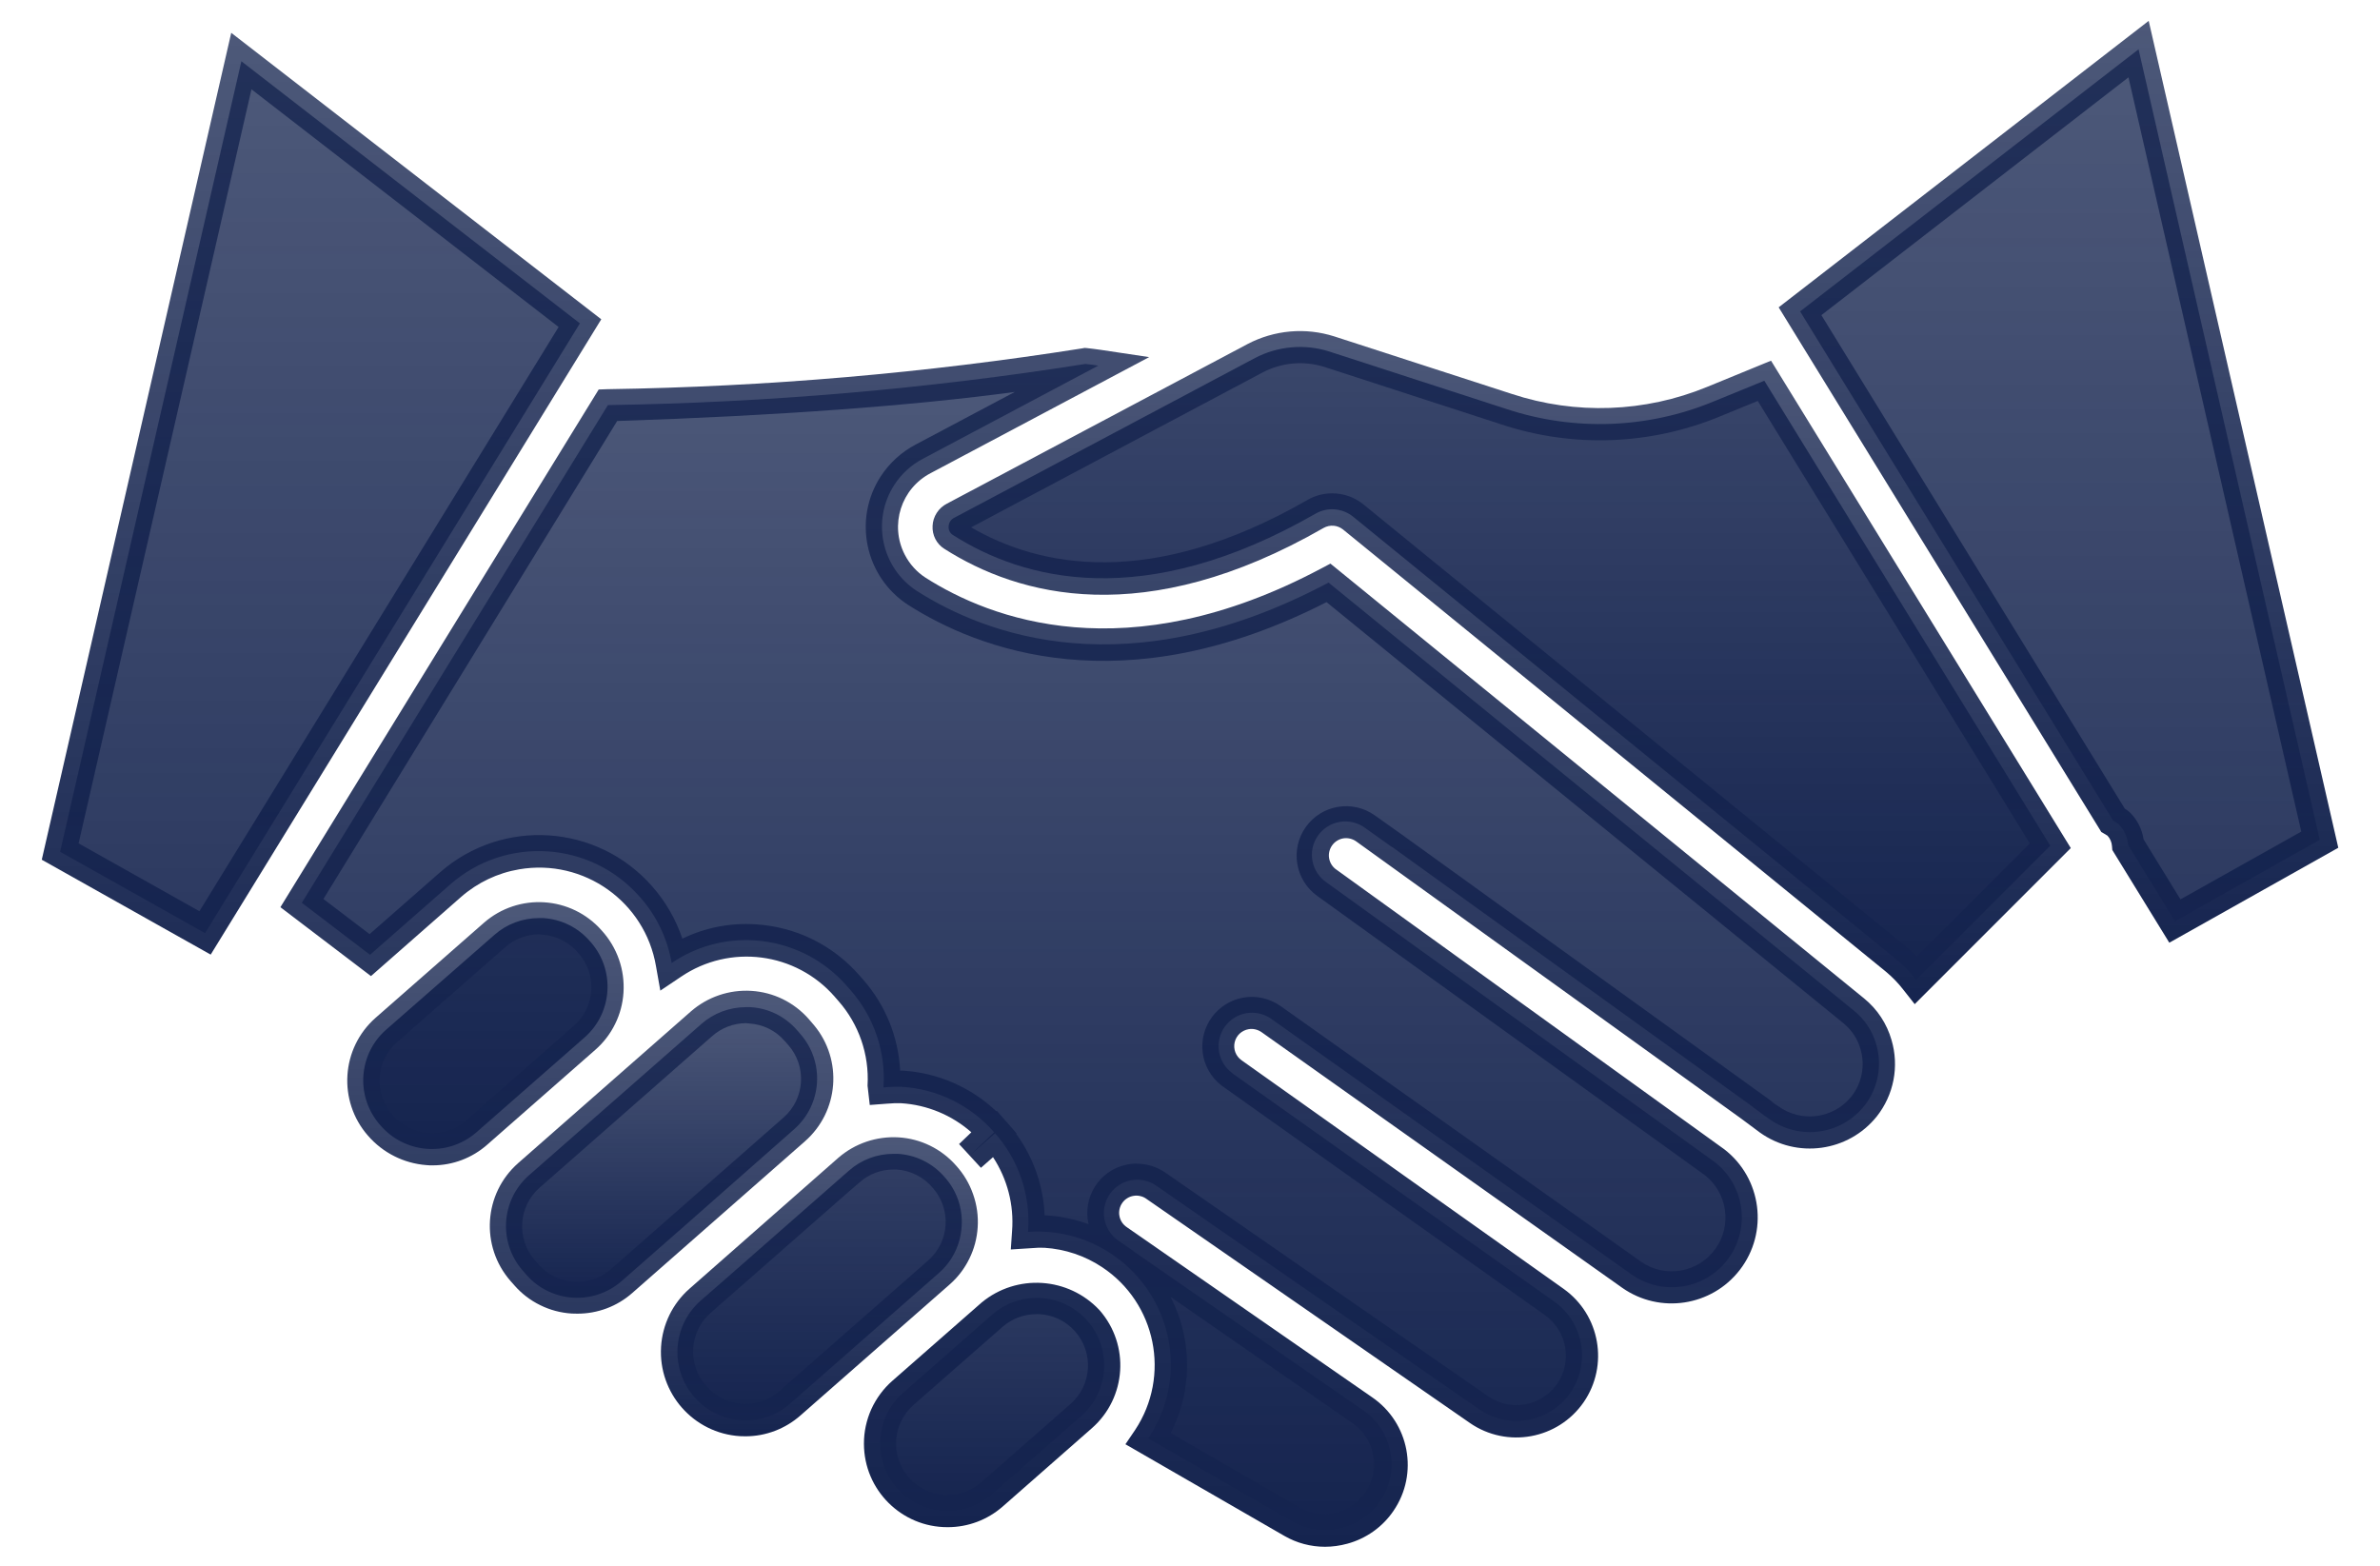 <svg width="38" height="25" viewBox="0 0 38 25" fill="none" xmlns="http://www.w3.org/2000/svg">
<path d="M12.681 18.029C13.127 17.636 13.171 16.956 12.779 16.51L12.72 16.442C12.627 16.336 12.513 16.249 12.387 16.187C12.26 16.125 12.122 16.089 11.981 16.081H11.91C11.649 16.081 11.396 16.176 11.2 16.348L9.757 17.615L8.443 18.768C7.998 19.162 7.955 19.84 8.346 20.287L8.406 20.356C8.799 20.802 9.479 20.846 9.926 20.454L10.936 19.568L12.681 18.029Z" fill="url(#paint0_linear_1237_1609)"/>
<path d="M9.217 20.975C9.187 20.975 9.158 20.975 9.128 20.973C8.953 20.962 8.782 20.917 8.625 20.839C8.467 20.762 8.327 20.654 8.212 20.522L8.151 20.453C7.667 19.899 7.721 19.059 8.272 18.572L11.03 16.15C11.297 15.917 11.644 15.799 11.997 15.821C12.172 15.832 12.343 15.877 12.5 15.954C12.658 16.032 12.798 16.14 12.913 16.271L12.998 16.37C13.459 16.925 13.395 17.746 12.852 18.223L10.095 20.645C9.853 20.859 9.54 20.976 9.217 20.975ZM11.909 16.337C11.71 16.338 11.519 16.412 11.37 16.544L8.613 18.966C8.275 19.265 8.242 19.781 8.539 20.121L8.6 20.191C8.899 20.529 9.416 20.562 9.755 20.264L12.512 17.842C12.851 17.544 12.885 17.027 12.587 16.687L12.526 16.618C12.456 16.537 12.37 16.471 12.273 16.424C12.177 16.376 12.072 16.349 11.965 16.342L11.909 16.337ZM16.552 20.723C16.291 20.723 16.038 20.817 15.842 20.99L14.419 22.239C13.972 22.631 13.928 23.312 14.32 23.759C14.712 24.206 15.393 24.251 15.84 23.858L17.263 22.609C17.71 22.217 17.755 21.537 17.363 21.09C17.262 20.974 17.137 20.882 16.997 20.819C16.857 20.755 16.706 20.723 16.552 20.723Z" fill="url(#paint1_linear_1237_1609)"/>
<path d="M15.13 24.384C14.393 24.386 13.795 23.789 13.794 23.053C13.793 22.862 13.834 22.674 13.912 22.5C13.991 22.327 14.105 22.172 14.248 22.047L15.672 20.798C16.233 20.333 17.059 20.387 17.556 20.92C18.042 21.474 17.987 22.318 17.433 22.804L16.01 24.054C15.767 24.267 15.454 24.385 15.13 24.384ZM16.552 20.983C16.353 20.982 16.16 21.053 16.01 21.183L14.586 22.432C14.246 22.731 14.213 23.249 14.511 23.59C14.81 23.93 15.329 23.963 15.669 23.665L17.092 22.417C17.433 22.119 17.466 21.601 17.168 21.261C17.091 21.174 16.997 21.103 16.89 21.055C16.784 21.007 16.668 20.982 16.551 20.982L16.552 20.983ZM3.854 0.978L0.96 13.6L3.274 14.899L9.259 5.163L3.854 0.978Z" fill="url(#paint2_linear_1237_1609)"/>
<path d="M3.364 15.242L0.667 13.727L3.692 0.524L9.6 5.098L3.364 15.242ZM1.255 13.466L3.184 14.549L8.919 5.221L4.015 1.426L1.255 13.466ZM9.334 16.564C9.781 16.172 9.825 15.491 9.433 15.044L9.414 15.023C9.321 14.916 9.208 14.829 9.081 14.767C8.954 14.704 8.816 14.668 8.675 14.659H8.604C8.342 14.659 8.09 14.754 7.894 14.927L6.166 16.44C5.719 16.832 5.675 17.513 6.067 17.96C6.452 18.417 7.135 18.477 7.592 18.092L7.606 18.08L7.737 17.965L9.053 16.811L9.334 16.564Z" fill="url(#paint3_linear_1237_1609)"/>
<path d="M6.908 18.607C6.875 18.607 6.841 18.607 6.807 18.603C6.447 18.575 6.113 18.407 5.876 18.134C5.39 17.58 5.445 16.736 5.998 16.25L7.724 14.736C8.278 14.25 9.121 14.304 9.608 14.858C9.729 14.991 9.822 15.147 9.882 15.317C9.942 15.487 9.966 15.667 9.955 15.847C9.944 16.021 9.899 16.193 9.821 16.35C9.744 16.507 9.636 16.648 9.504 16.763L7.779 18.277C7.538 18.49 7.228 18.607 6.908 18.607ZM8.604 14.919C8.405 14.92 8.213 14.993 8.065 15.125L6.339 16.64C5.998 16.938 5.965 17.456 6.263 17.796L6.263 17.796C6.41 17.967 6.619 18.074 6.845 18.092C6.952 18.1 7.06 18.087 7.161 18.053C7.263 18.019 7.357 17.964 7.438 17.893L9.163 16.378C9.503 16.08 9.537 15.562 9.239 15.222C9.167 15.136 9.079 15.065 8.979 15.013C8.879 14.962 8.77 14.931 8.658 14.924L8.604 14.919ZM15.354 19.582C15.364 19.441 15.345 19.299 15.3 19.165C15.254 19.031 15.183 18.908 15.089 18.802L15.073 18.784C14.98 18.678 14.867 18.592 14.741 18.53C14.614 18.468 14.477 18.432 14.336 18.423H14.264C14.003 18.423 13.751 18.518 13.555 18.691L13.386 18.839L11.64 20.372L11.176 20.777C10.728 21.182 10.694 21.874 11.099 22.321C11.288 22.53 11.55 22.658 11.832 22.678C11.973 22.688 12.115 22.67 12.249 22.624C12.383 22.579 12.507 22.507 12.613 22.413L14.99 20.326C15.097 20.233 15.185 20.119 15.247 19.991C15.31 19.863 15.346 19.724 15.354 19.582Z" fill="url(#paint4_linear_1237_1609)"/>
<path d="M11.903 22.933C11.874 22.933 11.845 22.933 11.816 22.931C11.073 22.885 10.509 22.246 10.555 21.503C10.577 21.147 10.739 20.814 11.007 20.578L13.382 18.489C13.649 18.256 13.996 18.139 14.349 18.16C14.524 18.171 14.694 18.216 14.851 18.293C15.008 18.37 15.149 18.478 15.264 18.609C15.385 18.742 15.478 18.898 15.537 19.068C15.597 19.238 15.622 19.417 15.61 19.597C15.599 19.771 15.554 19.942 15.476 20.099C15.399 20.256 15.292 20.396 15.16 20.511L12.783 22.598C12.54 22.813 12.228 22.933 11.903 22.933ZM13.553 19.026L11.346 20.963C11.006 21.261 10.971 21.779 11.269 22.12C11.341 22.205 11.429 22.275 11.528 22.326C11.627 22.376 11.736 22.406 11.847 22.414C11.954 22.422 12.063 22.408 12.165 22.373C12.267 22.338 12.362 22.283 12.443 22.212L14.82 20.125C15.16 19.827 15.194 19.31 14.896 18.97L14.895 18.969C14.824 18.883 14.736 18.813 14.636 18.762C14.537 18.711 14.428 18.681 14.317 18.674H14.262C14.063 18.674 13.871 18.747 13.723 18.88L13.553 19.026Z" fill="url(#paint5_linear_1237_1609)"/>
<path d="M29.599 16.136L21.212 9.302C18 11.007 15.725 10.129 14.638 9.435C14.071 9.065 13.911 8.306 14.281 7.739C14.396 7.563 14.554 7.419 14.741 7.322L17.536 5.838C17.468 5.827 17.399 5.818 17.33 5.811C14.807 6.21 12.259 6.429 9.706 6.468L4.819 14.415L5.908 15.245L7.189 14.121C8.078 13.341 9.432 13.429 10.213 14.318L10.213 14.318L10.232 14.339C10.488 14.633 10.658 14.992 10.724 15.376C11.113 15.111 11.579 14.984 12.048 15.015C12.329 15.033 12.603 15.106 12.856 15.23C13.108 15.355 13.334 15.528 13.519 15.74L13.579 15.809C13.765 16.02 13.907 16.265 13.998 16.532C14.088 16.798 14.125 17.079 14.106 17.36V17.363C14.204 17.353 14.303 17.35 14.402 17.353C14.682 17.371 14.957 17.444 15.21 17.568C15.462 17.693 15.687 17.866 15.873 18.078L15.487 18.447L15.888 18.095C16.074 18.306 16.217 18.552 16.308 18.819C16.398 19.085 16.435 19.367 16.416 19.648C16.416 19.655 16.413 19.662 16.413 19.669C17.586 19.585 18.605 20.469 18.689 21.642C18.695 21.74 18.696 21.838 18.689 21.936C18.663 22.305 18.54 22.66 18.334 22.967L20.633 24.293C21.136 24.578 21.776 24.409 22.073 23.912C22.354 23.437 22.217 22.825 21.76 22.515L18.1 19.98C18.097 19.98 18.096 19.974 18.093 19.972L17.847 19.802C17.79 19.761 17.742 19.709 17.705 19.65C17.668 19.59 17.643 19.524 17.632 19.455C17.62 19.386 17.623 19.315 17.639 19.247C17.655 19.179 17.684 19.115 17.725 19.058C17.806 18.946 17.927 18.869 18.062 18.845C18.198 18.82 18.338 18.849 18.453 18.926L23.615 22.5C24.091 22.83 24.744 22.712 25.074 22.236L25.075 22.235C25.399 21.762 25.284 21.116 24.817 20.783L19.681 17.141C19.678 17.141 19.677 17.135 19.674 17.133C19.561 17.05 19.485 16.926 19.463 16.788C19.441 16.65 19.474 16.508 19.555 16.394C19.637 16.28 19.759 16.203 19.897 16.178C20.035 16.154 20.177 16.185 20.292 16.264L26.05 20.349C26.554 20.704 27.251 20.584 27.606 20.081C27.95 19.593 27.85 18.922 27.379 18.555L21.183 14.092C20.939 13.928 20.872 13.598 21.036 13.353C21.076 13.292 21.129 13.241 21.19 13.201C21.251 13.162 21.319 13.135 21.391 13.123C21.463 13.111 21.536 13.114 21.607 13.131C21.678 13.149 21.744 13.18 21.802 13.224L22.226 13.526H22.231L27.973 17.663C27.984 17.671 27.992 17.681 28.002 17.688L28.097 17.756C28.115 17.769 28.132 17.782 28.148 17.797L28.252 17.868C28.731 18.212 29.397 18.12 29.765 17.658C29.874 17.521 29.948 17.36 29.981 17.188C30.015 17.016 30.006 16.839 29.956 16.671C29.895 16.46 29.77 16.273 29.599 16.136Z" fill="url(#paint6_linear_1237_1609)"/>
<path d="M21.155 24.697C20.927 24.697 20.703 24.637 20.506 24.523L17.969 23.06L18.123 22.833C18.696 21.969 18.46 20.804 17.596 20.232C17.322 20.05 17.005 19.944 16.677 19.923C16.613 19.92 16.549 19.922 16.485 19.928L16.139 19.95L16.159 19.657C16.192 19.24 16.084 18.825 15.855 18.476L15.662 18.646L15.313 18.267L15.509 18.079C15.197 17.804 14.803 17.641 14.389 17.615C14.313 17.613 14.238 17.615 14.164 17.622L13.887 17.643L13.852 17.338V17.327C13.879 16.836 13.713 16.354 13.388 15.984L13.327 15.914C12.707 15.202 11.652 15.066 10.871 15.597L10.543 15.817L10.474 15.428C10.299 14.398 9.322 13.705 8.291 13.88C7.947 13.938 7.625 14.091 7.362 14.321L5.923 15.585L4.477 14.485L9.559 6.219L9.698 6.214C12.238 6.176 14.772 5.958 17.281 5.562L17.317 5.555L17.354 5.558C17.422 5.565 17.497 5.575 17.575 5.586L18.348 5.702L14.862 7.553C14.387 7.799 14.201 8.382 14.446 8.857C14.523 9.006 14.637 9.133 14.778 9.224C15.801 9.877 17.984 10.728 21.091 9.079L21.242 8.999L29.761 15.94C29.973 16.112 30.126 16.344 30.201 16.606C30.262 16.813 30.273 17.032 30.232 17.244C30.191 17.456 30.1 17.655 29.966 17.825C29.511 18.393 28.69 18.506 28.098 18.082L27.808 17.866L21.653 13.434C21.594 13.392 21.52 13.375 21.448 13.386C21.377 13.398 21.312 13.438 21.27 13.497L21.269 13.498C21.227 13.557 21.209 13.631 21.221 13.703C21.233 13.775 21.273 13.839 21.332 13.882L21.333 13.882L27.53 18.35C28.13 18.813 28.242 19.676 27.778 20.277C27.329 20.858 26.502 20.984 25.901 20.562L20.142 16.48C20.112 16.459 20.078 16.444 20.043 16.436C20.008 16.427 19.971 16.427 19.935 16.433C19.882 16.442 19.832 16.467 19.792 16.504C19.753 16.541 19.725 16.59 19.713 16.643C19.701 16.696 19.705 16.751 19.724 16.802C19.744 16.853 19.778 16.897 19.822 16.928L24.967 20.58C25.548 20.995 25.69 21.799 25.286 22.388C24.875 22.982 24.062 23.13 23.468 22.72L23.467 22.719L18.307 19.144C18.278 19.122 18.244 19.106 18.208 19.098C18.172 19.089 18.135 19.088 18.099 19.094C18.062 19.1 18.027 19.113 17.996 19.133C17.965 19.152 17.938 19.178 17.917 19.209C17.896 19.239 17.882 19.273 17.874 19.309C17.867 19.346 17.866 19.383 17.874 19.419C17.881 19.455 17.895 19.489 17.916 19.52C17.937 19.55 17.963 19.576 17.994 19.596L21.908 22.31C22.503 22.718 22.656 23.53 22.248 24.125C22.073 24.382 21.811 24.567 21.512 24.648C21.395 24.68 21.275 24.697 21.155 24.697ZM18.69 22.88L20.764 24.076C21.15 24.286 21.633 24.142 21.842 23.755C21.934 23.587 21.961 23.391 21.919 23.204C21.877 23.016 21.769 22.851 21.615 22.737L18.69 20.707C18.888 21.093 18.977 21.525 18.948 21.958C18.927 22.28 18.839 22.594 18.69 22.88ZM18.153 18.581C18.314 18.58 18.47 18.629 18.602 18.72L23.762 22.295C24.121 22.544 24.614 22.454 24.863 22.095C25.107 21.738 25.021 21.251 24.669 21L19.496 17.327C19.335 17.2 19.23 17.014 19.203 16.811C19.177 16.607 19.23 16.401 19.353 16.236C19.476 16.071 19.658 15.96 19.861 15.927C20.064 15.894 20.271 15.942 20.44 16.059L26.2 20.144C26.588 20.416 27.124 20.32 27.395 19.931C27.521 19.752 27.573 19.531 27.54 19.314C27.508 19.097 27.394 18.901 27.222 18.765L21.033 14.306C20.678 14.052 20.596 13.558 20.85 13.203C21.104 12.848 21.597 12.766 21.952 13.02L22.382 13.325L28.247 17.555C28.274 17.574 28.299 17.595 28.323 17.617L28.395 17.664C28.762 17.93 29.274 17.862 29.558 17.51C29.642 17.405 29.699 17.281 29.724 17.15C29.75 17.018 29.744 16.882 29.706 16.753C29.661 16.591 29.567 16.448 29.437 16.341L21.18 9.614C17.924 11.278 15.602 10.362 14.499 9.658C13.812 9.212 13.616 8.293 14.062 7.606C14.202 7.391 14.395 7.216 14.622 7.097L16.203 6.258C14.596 6.476 12.402 6.639 9.854 6.722L5.164 14.354L5.901 14.915L7.024 13.93C8.02 13.056 9.536 13.154 10.411 14.15L10.412 14.151C10.627 14.394 10.791 14.679 10.895 14.987C11.26 14.81 11.665 14.731 12.07 14.759C12.385 14.778 12.693 14.86 12.976 14.999C13.259 15.139 13.511 15.333 13.719 15.571L13.78 15.64C14.136 16.044 14.345 16.557 14.372 17.095H14.423C14.978 17.131 15.503 17.361 15.907 17.743L15.915 17.736L16.055 17.896L16.07 17.912L16.232 18.097L16.225 18.104C16.502 18.484 16.66 18.936 16.679 19.406H16.711C16.94 19.421 17.165 19.468 17.381 19.547C17.282 19.122 17.545 18.698 17.97 18.599C18.03 18.585 18.092 18.578 18.154 18.578L18.153 18.581ZM34.145 0.787L28.741 4.972L33.74 13.103C33.773 13.12 33.804 13.141 33.832 13.164C33.918 13.253 33.97 13.368 33.978 13.491L34.727 14.709L37.038 13.409L34.145 0.787Z" fill="url(#paint7_linear_1237_1609)"/>
<path d="M34.636 15.052L33.726 13.572L33.721 13.512C33.717 13.449 33.692 13.389 33.649 13.343L33.55 13.284L33.519 13.233L28.399 4.907L34.307 0.333L37.334 13.536L34.636 15.052ZM34.224 13.4L34.814 14.36L36.743 13.278L33.984 1.235L29.081 5.032L33.925 12.911C33.957 12.93 33.987 12.953 34.014 12.979C34.127 13.094 34.201 13.241 34.225 13.4L34.224 13.4ZM27.353 6.413C26.305 6.845 25.137 6.887 24.06 6.533L21.222 5.612C21.028 5.55 20.824 5.528 20.621 5.546C20.418 5.563 20.221 5.621 20.04 5.715L19.078 6.226C19.068 6.231 19.059 6.237 19.049 6.242L15.238 8.266C15.211 8.279 15.188 8.299 15.172 8.323C15.156 8.348 15.147 8.377 15.146 8.406C15.144 8.433 15.149 8.46 15.161 8.484C15.173 8.507 15.192 8.528 15.214 8.542C16.335 9.257 18.255 9.779 21.004 8.202C21.097 8.148 21.205 8.124 21.312 8.133C21.42 8.142 21.522 8.183 21.606 8.251L30.269 15.311C30.389 15.41 30.498 15.522 30.593 15.646L32.735 13.503L28.17 6.079L27.353 6.413Z" fill="url(#paint8_linear_1237_1609)"/>
<path d="M30.571 16.033L30.392 15.806C30.309 15.698 30.213 15.599 30.108 15.512L21.443 8.454C21.4 8.42 21.348 8.399 21.293 8.394C21.237 8.39 21.182 8.402 21.134 8.429C18.273 10.072 16.262 9.517 15.078 8.763C15.016 8.724 14.967 8.67 14.934 8.606C14.901 8.541 14.886 8.469 14.89 8.397C14.893 8.323 14.916 8.251 14.957 8.188C14.997 8.126 15.053 8.075 15.12 8.041L19.921 5.492C20.132 5.382 20.362 5.314 20.6 5.293C20.837 5.272 21.076 5.299 21.303 5.371L24.139 6.29C25.158 6.626 26.263 6.586 27.255 6.178L28.277 5.759L33.063 13.541L30.571 16.033ZM21.267 7.877C21.45 7.876 21.626 7.938 21.768 8.053L30.431 15.113C30.492 15.162 30.55 15.215 30.605 15.271L32.409 13.467L28.065 6.402L27.451 6.653C26.346 7.108 25.114 7.153 23.979 6.779L21.144 5.858C20.983 5.808 20.812 5.789 20.644 5.804C20.475 5.819 20.311 5.868 20.161 5.946L15.505 8.42C16.584 9.046 18.358 9.428 20.877 7.982C20.996 7.913 21.13 7.877 21.267 7.877Z" fill="url(#paint9_linear_1237_1609)"/>
<defs>
<linearGradient id="paint0_linear_1237_1609" x1="10.563" y1="16.081" x2="10.563" y2="20.722" gradientUnits="userSpaceOnUse">
<stop stop-color="#15244F" stop-opacity="0.76"/>
<stop offset="1" stop-color="#15244F"/>
</linearGradient>
<linearGradient id="paint1_linear_1237_1609" x1="12.726" y1="15.818" x2="12.726" y2="24.126" gradientUnits="userSpaceOnUse">
<stop stop-color="#15244F" stop-opacity="0.76"/>
<stop offset="1" stop-color="#15244F"/>
</linearGradient>
<linearGradient id="paint2_linear_1237_1609" x1="9.424" y1="0.978" x2="9.424" y2="24.384" gradientUnits="userSpaceOnUse">
<stop stop-color="#15244F" stop-opacity="0.76"/>
<stop offset="1" stop-color="#15244F"/>
</linearGradient>
<linearGradient id="paint3_linear_1237_1609" x1="5.183" y1="0.524" x2="5.183" y2="18.346" gradientUnits="userSpaceOnUse">
<stop stop-color="#15244F" stop-opacity="0.76"/>
<stop offset="1" stop-color="#15244F"/>
</linearGradient>
<linearGradient id="paint4_linear_1237_1609" x1="10.451" y1="14.404" x2="10.451" y2="22.681" gradientUnits="userSpaceOnUse">
<stop stop-color="#15244F" stop-opacity="0.76"/>
<stop offset="1" stop-color="#15244F"/>
</linearGradient>
<linearGradient id="paint5_linear_1237_1609" x1="13.083" y1="18.157" x2="13.083" y2="22.933" gradientUnits="userSpaceOnUse">
<stop stop-color="#15244F" stop-opacity="0.76"/>
<stop offset="1" stop-color="#15244F"/>
</linearGradient>
<linearGradient id="paint6_linear_1237_1609" x1="17.41" y1="5.811" x2="17.41" y2="24.432" gradientUnits="userSpaceOnUse">
<stop stop-color="#15244F" stop-opacity="0.76"/>
<stop offset="1" stop-color="#15244F"/>
</linearGradient>
<linearGradient id="paint7_linear_1237_1609" x1="20.758" y1="0.787" x2="20.758" y2="24.697" gradientUnits="userSpaceOnUse">
<stop stop-color="#15244F" stop-opacity="0.76"/>
<stop offset="1" stop-color="#15244F"/>
</linearGradient>
<linearGradient id="paint8_linear_1237_1609" x1="26.239" y1="0.333" x2="26.239" y2="15.646" gradientUnits="userSpaceOnUse">
<stop stop-color="#15244F" stop-opacity="0.76"/>
<stop offset="1" stop-color="#15244F"/>
</linearGradient>
<linearGradient id="paint9_linear_1237_1609" x1="23.976" y1="5.286" x2="23.976" y2="16.033" gradientUnits="userSpaceOnUse">
<stop stop-color="#15244F" stop-opacity="0.76"/>
<stop offset="1" stop-color="#15244F"/>
</linearGradient>
</defs>
</svg>

